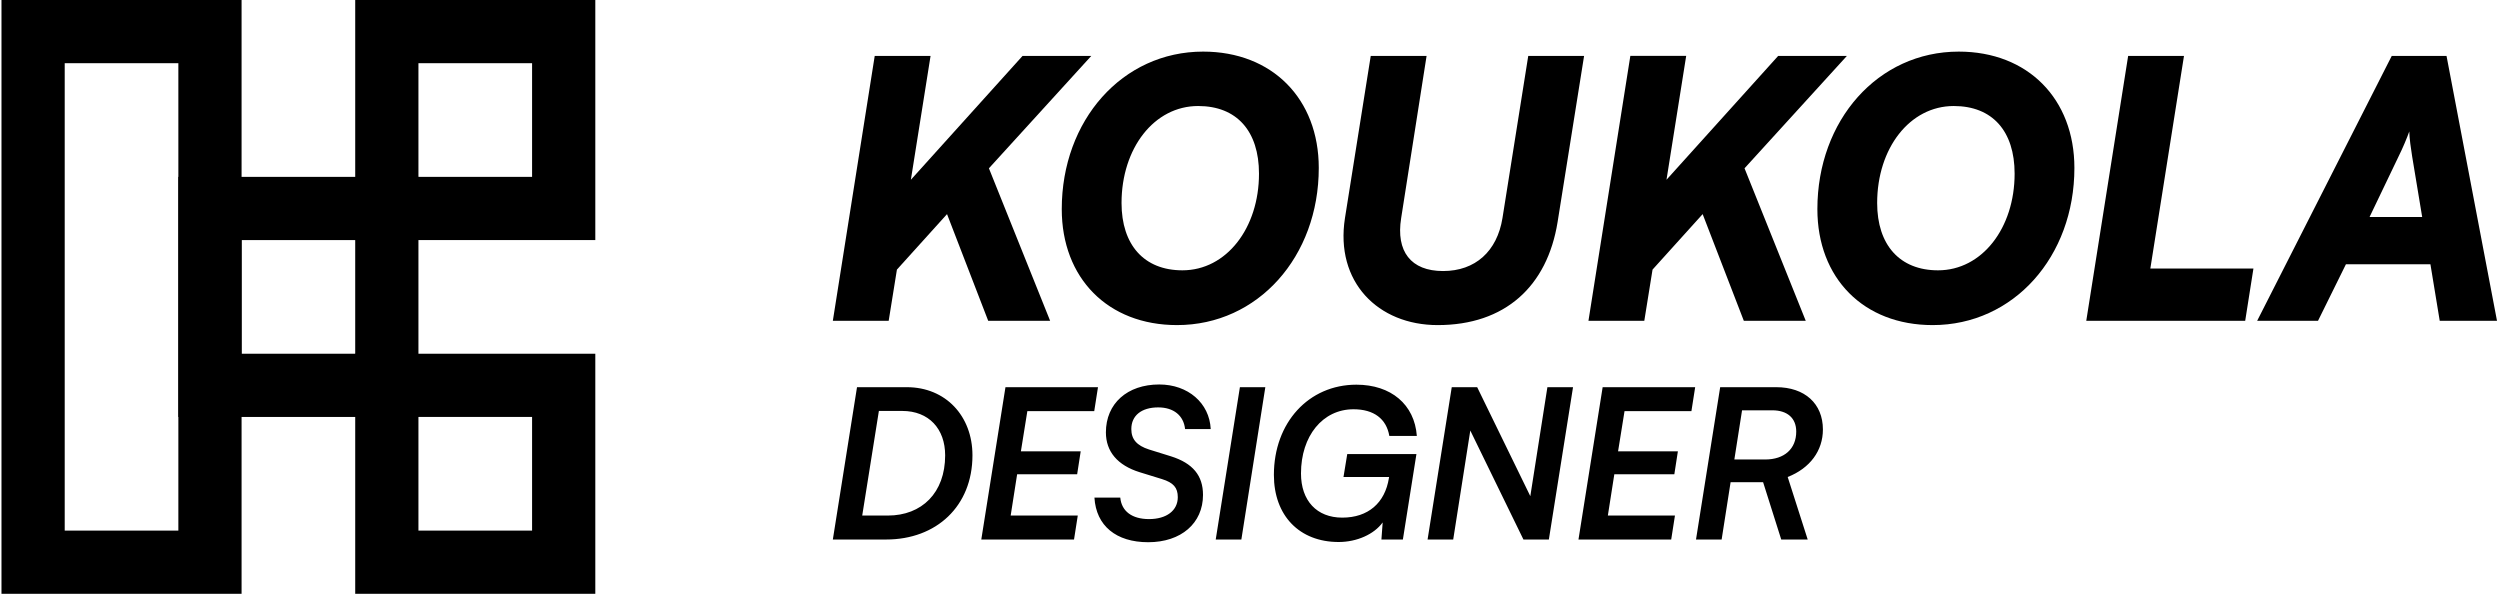 <svg xmlns="http://www.w3.org/2000/svg" width="842" height="200" fill="none"><path fill="#000" fill-rule="evenodd" d="M.5 200h80.864V0H.5v200zm59.57-21.294H21.794V21.294H60.07v157.412zm59.566-97.842H200.5V0h-80.864v80.864zm59.57-21.294H140.93V21.294h38.276V59.57zM119.636 200H200.5v-80.864h-80.864V200zm59.57-21.294H140.93V140.43h38.276v38.276z" clip-rule="evenodd"/><path fill="#000" fill-rule="evenodd" d="M60.07 140.43h80.86V59.57H60.07v80.86zm59.566-21.294H81.361V80.861h38.275v38.275z" clip-rule="evenodd"/><path fill="#000" d="M780.707 108.044h-20.495l45.331-89.216h18.446l16.999 89.216h-19.29l-3.134-19.049h-28.453l-9.404 19.049zm27.127-55.338-9.766 20.375h17.723l-3.376-20.375c-.361-2.17-.964-6.39-.964-8.44-.724 2.05-2.17 5.546-3.617 8.44zm-72.266-33.878-11.333 71.614h34.722l-2.773 17.602h-53.529l14.106-89.216h18.807zm-36.91 37.735c0 29.9-20.496 52.927-47.743 52.927-23.268 0-38.821-15.793-38.821-39.062 0-29.9 20.375-53.047 47.622-53.047 23.269 0 38.942 15.914 38.942 39.182zm-20.134 1.93c0-14.347-7.475-22.787-20.496-22.787-14.829 0-25.8 14.227-25.8 32.672 0 14.106 7.595 22.666 20.496 22.666 14.829 0 25.8-14.226 25.8-32.551z"/><path fill="#000" d="m567.907 18.828-6.631 41.714 37.615-41.714h23.148l-34.481 37.856 20.616 51.36h-20.857l-13.864-35.928-16.879 18.688-2.773 17.24h-18.808l14.106-89.216h18.808zM452.984 73.442l8.68-54.614h18.808l-8.56 54.614c-1.808 11.213 3.255 17.844 14.106 17.844 10.85 0 18.205-6.631 20.013-17.844l8.68-54.614h18.808l-8.922 55.94c-3.496 21.702-17.722 34.723-40.388 34.723-20.134 0-34.601-14.588-31.225-36.049zm-8.821-16.879c0 29.9-20.495 52.927-47.742 52.927-23.269 0-38.821-15.793-38.821-39.062 0-29.9 20.375-53.047 47.622-53.047 23.268 0 38.941 15.914 38.941 39.182zm-20.134 1.93c0-14.347-7.474-22.787-20.495-22.787-14.829 0-25.8 14.227-25.8 32.672 0 14.106 7.595 22.666 20.495 22.666 14.829 0 25.8-14.226 25.8-32.551z"/><path fill="#000" d="m313.413 18.828-6.631 41.714 37.616-41.714h23.148l-34.481 37.856 20.616 51.36h-20.857l-13.865-35.928-16.878 18.688-2.773 17.24H280.5l14.106-89.216h18.807zm266.433 162.879h-8.632l8.141-51.304h18.879c9.615 0 15.721 5.544 15.721 14.247 0 7.159-4.351 13.054-11.861 16.002l6.738 21.055h-8.913l-6.106-19.301h-10.949l-3.018 19.301zm6.878-43.514-2.596 16.563h10.387c6.456 0 10.457-3.579 10.457-9.404 0-4.562-3.018-7.159-8.071-7.159h-10.177zm-23.861 43.514h-31.231l8.141-51.304h31.161l-1.263 8.071h-22.529l-2.176 13.545h20.143l-1.193 7.72h-20.213l-2.176 13.897h22.599l-1.263 8.071zm-73.421 0h-8.633l8.141-51.304h8.563l17.896 36.706 5.755-36.706h8.633l-8.141 51.304h-8.563l-17.896-36.706-5.755 36.706zm-33.582-43.865c-10.387 0-17.686 8.984-17.686 21.617 0 9.194 5.334 14.879 13.896 14.879 8.703 0 14.388-4.913 15.721-13.335l.07-.351h-15.37l1.264-7.72h23.3l-4.561 28.775h-7.229l.421-5.755c-2.878 4-8.703 6.597-14.809 6.597-13.264 0-21.827-8.913-21.827-22.599 0-17.616 11.721-30.389 27.793-30.389 11.65 0 19.581 6.667 20.353 17.265h-9.264c-.983-5.755-5.194-8.984-12.072-8.984zm-29.698-7.439-8.071 51.304h-8.633l8.141-51.304h8.563zm-53.694 15.23c0-9.756 7.229-16.142 17.967-16.142 9.685 0 16.914 6.246 17.335 15.019h-8.632c-.492-4.562-3.86-7.299-9.054-7.299-5.614 0-9.053 2.737-9.053 7.299 0 3.439 1.824 5.544 5.965 6.878l7.439 2.316c7.3 2.316 10.738 6.457 10.738 12.984 0 9.544-7.369 15.931-18.458 15.931-10.808 0-17.545-5.544-18.107-15.019h8.703c.421 4.562 3.93 7.229 9.685 7.229 5.895 0 9.685-2.878 9.685-7.369 0-3.229-1.473-4.913-5.334-6.106l-7.509-2.316c-7.44-2.316-11.37-6.948-11.37-13.405zm-10.737 36.074H330.5l8.141-51.304h31.161l-1.263 8.071H346.01l-2.175 13.545h20.142l-1.193 7.72h-20.213l-2.175 13.897h22.598l-1.263 8.071zm-63.264 0H280.5l8.141-51.304h16.774c13.054 0 22.108 9.685 22.108 22.95 0 17.124-12.142 28.354-29.056 28.354zm5.404-43.303h-7.861l-5.614 35.232h8.632c11.44 0 19.301-7.65 19.301-20.283 0-8.913-5.475-14.949-14.458-14.949z"/></svg>